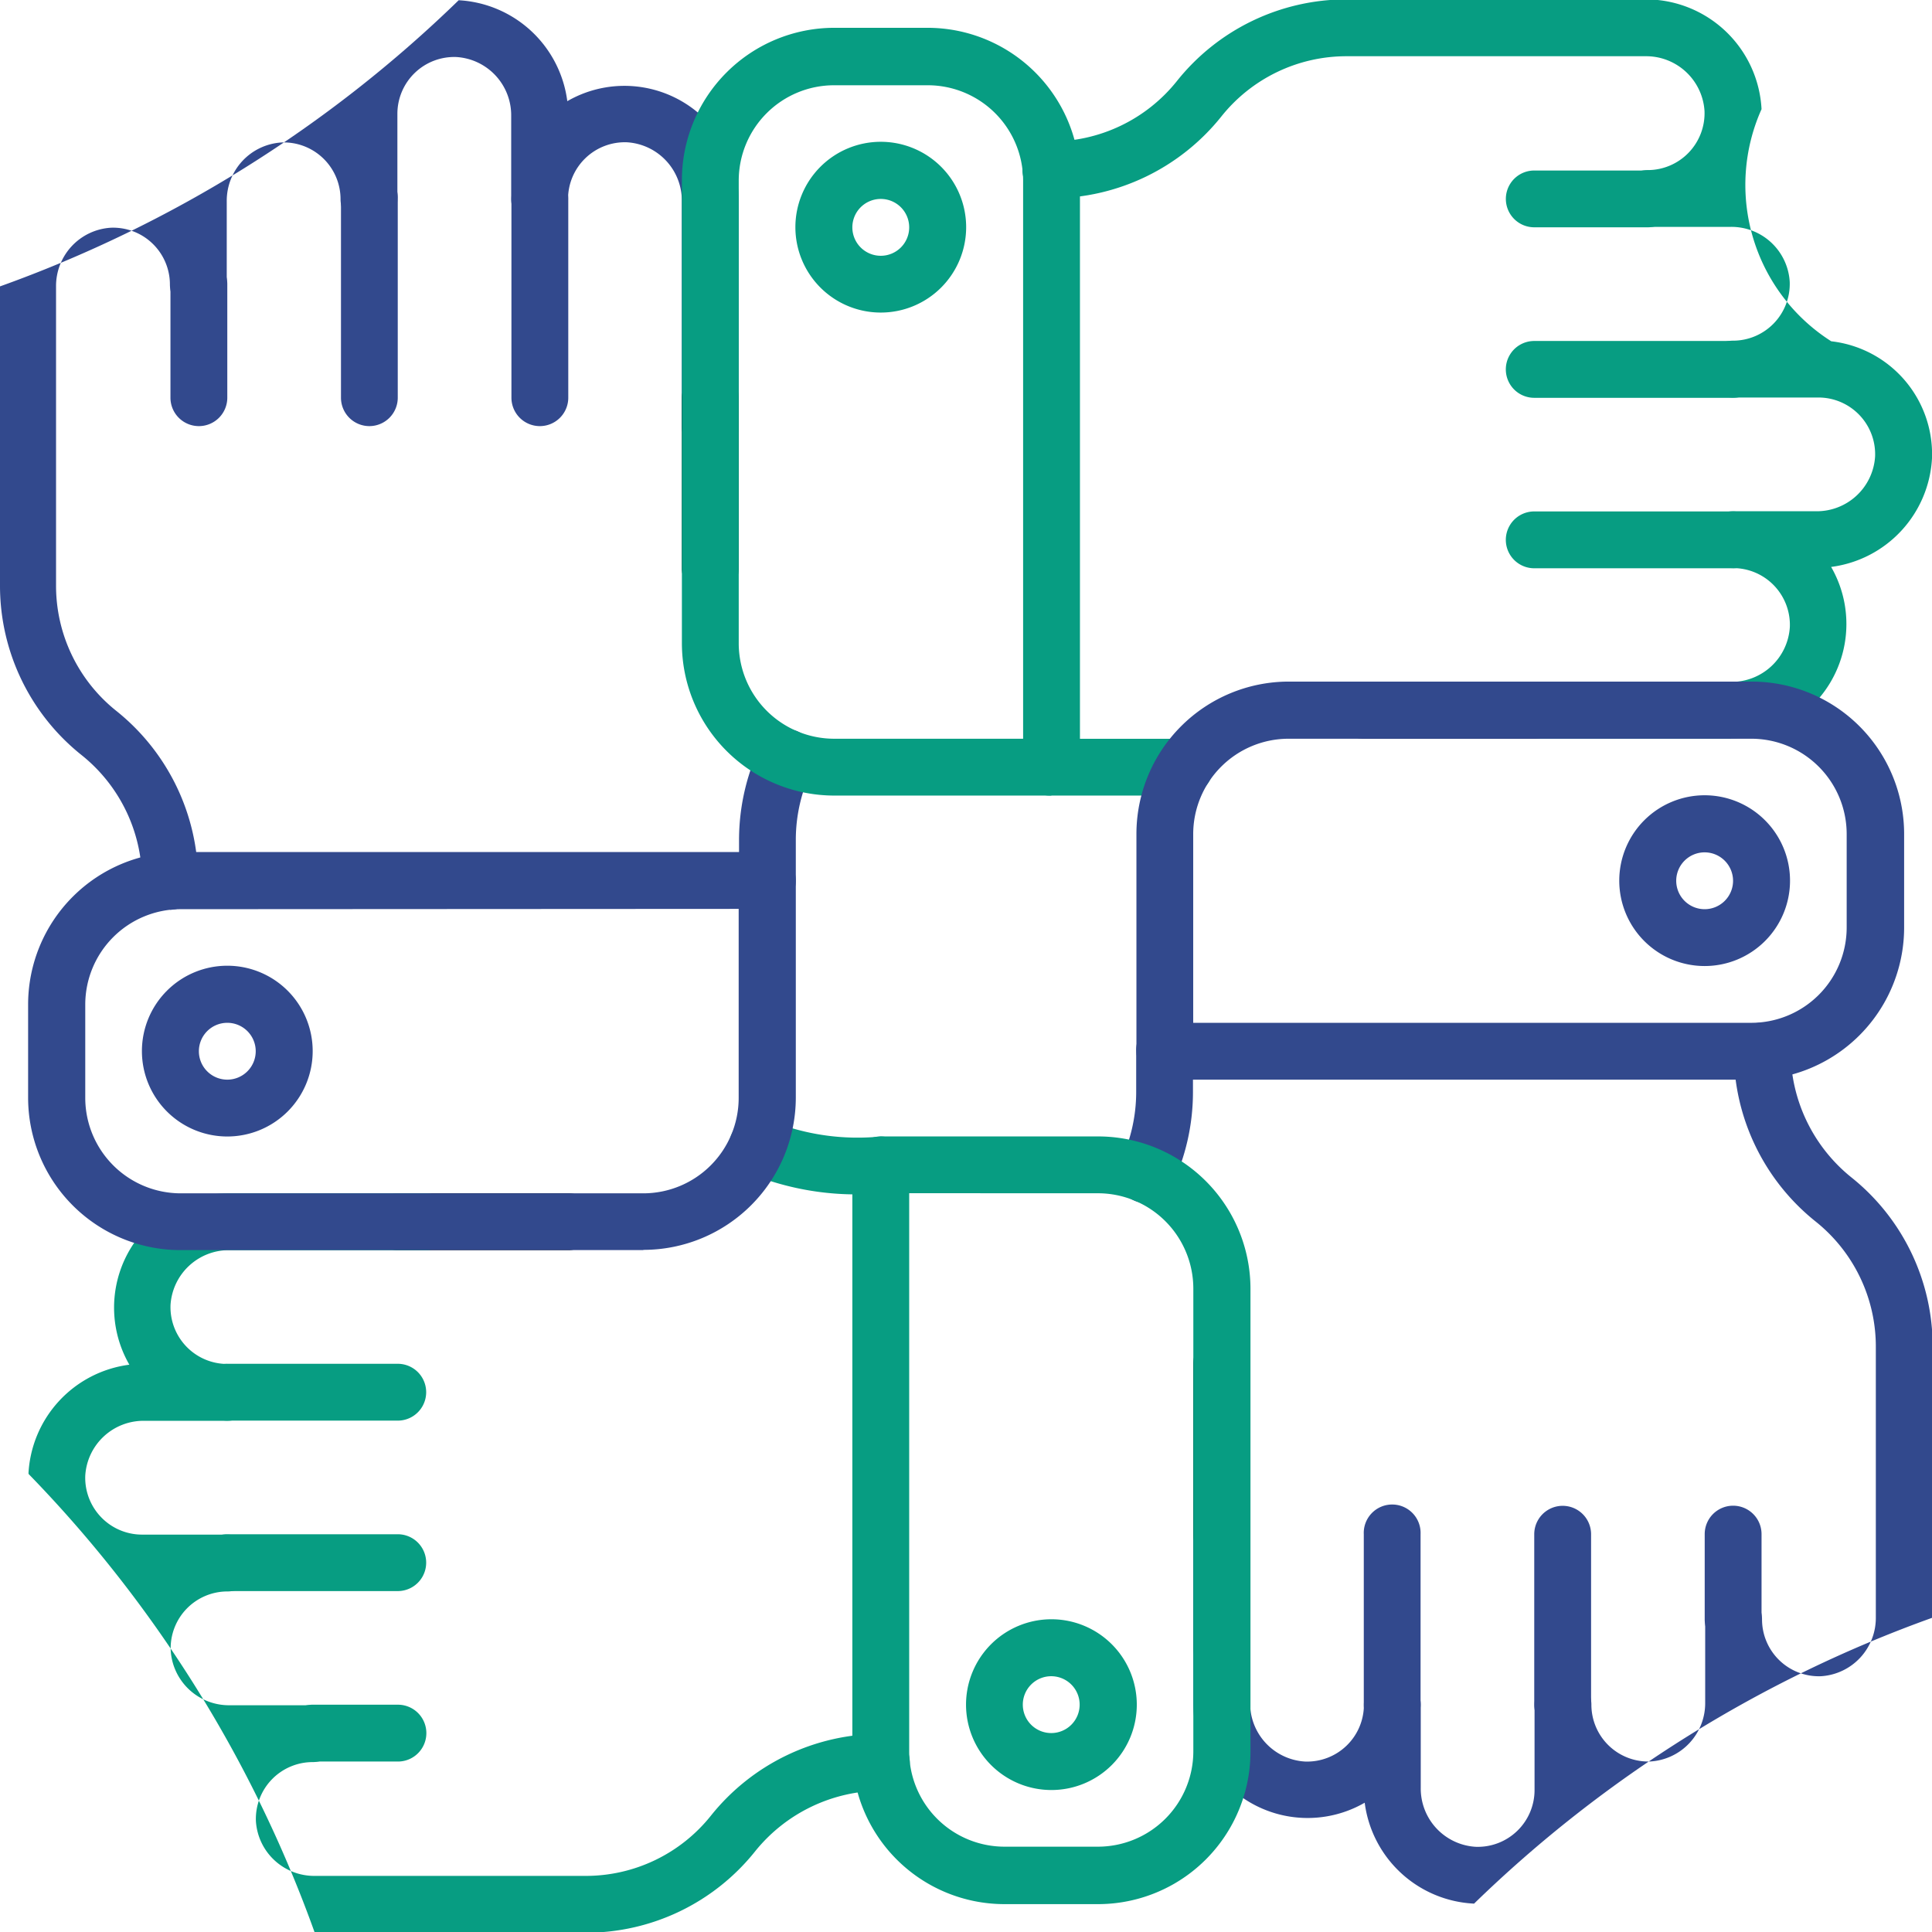 <svg xmlns="http://www.w3.org/2000/svg" width="31.679" height="31.679" viewBox="0 0 31.679 31.679">
  <g id="Group_367" data-name="Group 367" transform="translate(-5072.417 -4510.613)">
    <path id="Path_371" data-name="Path 371" d="M5086.859,4530.18a4.637,4.637,0,0,1-2.225-.356.466.466,0,0,1,.406-.839,3.813,3.813,0,0,0,1.819.263.466.466,0,1,1,0,.932Z" fill="#079d82"/>
    <path id="Path_372" data-name="Path 372" d="M5081.735,4531.111h-2.8a.465.465,0,0,1,0-.931h2.8a.465.465,0,1,1,0,.931Z"/>
    <path id="Path_373" data-name="Path 373" d="M5075.212,4525.528a.466.466,0,0,1-.466-.466v-.007a2.639,2.639,0,0,0-.989-2.059,3.55,3.55,0,0,1-1.34-2.787v-4.9a20.9,20.9,0,0,0,7.521-4.692,1.9,1.9,0,0,1,1.781,1.655,1.873,1.873,0,0,1,2.81,1.639v3.693a.466.466,0,0,1-.932,0v-3.693a.958.958,0,0,0-.9-.965.932.932,0,0,0-.966.931.466.466,0,0,1-.932,0v-1.364a.957.957,0,0,0-.9-.965.932.932,0,0,0-.966.932v1.4a.466.466,0,0,1-.932,0,.931.931,0,0,0-.966-.931.958.958,0,0,0-.9.965v1.364a.466.466,0,0,1-.932,0,.931.931,0,0,0-.967-.931.957.957,0,0,0-.9.965v4.9a2.624,2.624,0,0,0,.99,2.059,3.572,3.572,0,0,1,1.34,2.787v.007a.466.466,0,0,1-.466.466Z" fill="#32498d"/>
    <path id="Path_374" data-name="Path 374" d="M5085,4525.521a.465.465,0,0,1-.465-.466v-.672a3.6,3.6,0,0,1,.355-1.553.466.466,0,1,1,.839.406,2.642,2.642,0,0,0-.263,1.147v.672a.466.466,0,0,1-.466.466Z" fill="#32498d"/>
    <path id="Path_375" data-name="Path 375" d="M5084.064,4520.4a.466.466,0,0,1-.466-.466v-2.795a.466.466,0,1,1,.932,0v2.795A.466.466,0,0,1,5084.064,4520.4Z"/>
    <path id="Path_376" data-name="Path 376" d="M5081.269,4517.6a.466.466,0,0,1-.466-.466v-3.261a.466.466,0,0,1,.932,0v3.261A.466.466,0,0,1,5081.269,4517.6Z" fill="#32498d"/>
    <path id="Path_377" data-name="Path 377" d="M5078.474,4517.6a.466.466,0,0,1-.466-.466v-3.261a.466.466,0,1,1,.931,0v3.261A.466.466,0,0,1,5078.474,4517.6Z" fill="#32498d"/>
    <path id="Path_378" data-name="Path 378" d="M5075.678,4517.6a.466.466,0,0,1-.466-.466v-1.863a.466.466,0,0,1,.932,0v1.863A.466.466,0,0,1,5075.678,4517.6Z" fill="#32498d"/>
    <path id="Path_379" data-name="Path 379" d="M5076.144,4529.248a1.4,1.4,0,1,1,1.4-1.4A1.4,1.4,0,0,1,5076.144,4529.248Zm0-1.864a.466.466,0,1,0,.466.466A.466.466,0,0,0,5076.144,4527.384Z" fill="#32498d"/>
    <path id="Path_380" data-name="Path 380" d="M5089.654,4523.658h-3.561a2.5,2.5,0,0,1-2.495-2.5v-7.589a2.5,2.5,0,0,1,2.495-2.5h1.532a2.5,2.5,0,0,1,2.5,2.5v9.618a.466.466,0,0,1-.466.465Zm-3.561-11.647a1.564,1.564,0,0,0-1.563,1.563v7.588a1.566,1.566,0,0,0,1.563,1.564h3.1v-9.152a1.564,1.564,0,0,0-1.563-1.563Z" fill="#079d82"/>
    <path id="Path_381" data-name="Path 381" d="M5100.8,4522.726h-3.693a.466.466,0,0,1,0-.932h3.693a.958.958,0,0,0,.965-.9.931.931,0,0,0-.931-.966.466.466,0,0,1,0-.932h1.364a.958.958,0,0,0,.965-.9.93.93,0,0,0-.931-.965h-1.4a.466.466,0,0,1,0-.932.931.931,0,0,0,.931-.966.958.958,0,0,0-.965-.9h-1.364a.465.465,0,1,1,0-.931.933.933,0,0,0,.932-.967.959.959,0,0,0-.965-.9h-4.9a2.623,2.623,0,0,0-2.059.99,3.573,3.573,0,0,1-2.787,1.34h-.007a.466.466,0,0,1,0-.932,2.635,2.635,0,0,0,2.066-.99,3.555,3.555,0,0,1,2.787-1.34h4.9a1.9,1.9,0,0,1,1.9,1.8,3.038,3.038,0,0,0,1.143,3.806,1.864,1.864,0,0,1,1.652,1.919,1.9,1.9,0,0,1-1.654,1.781,1.875,1.875,0,0,1-1.64,2.811Z" fill="#079d82"/>
    <path id="Path_382" data-name="Path 382" d="M5091.839,4523.658h-2.185a.466.466,0,1,1,0-.931h2.186a.466.466,0,0,1,0,.932Z" fill="#079d82"/>
    <path id="Path_383" data-name="Path 383" d="M5097.574,4522.726h-2.8a.466.466,0,0,1,0-.932h2.8a.466.466,0,0,1,0,.932Z"/>
    <path id="Path_384" data-name="Path 384" d="M5100.835,4519.931h-3.261a.466.466,0,1,1,0-.932h3.261a.466.466,0,0,1,0,.932Z" fill="#079d82"/>
    <path id="Path_385" data-name="Path 385" d="M5100.835,4517.136h-3.261a.466.466,0,1,1,0-.932h3.261a.466.466,0,0,1,0,.932Z" fill="#079d82"/>
    <path id="Path_386" data-name="Path 386" d="M5099.437,4514.34h-1.863a.465.465,0,1,1,0-.931h1.863a.465.465,0,1,1,0,.931Z" fill="#079d82"/>
    <path id="Path_387" data-name="Path 387" d="M5086.859,4515.738a1.4,1.4,0,1,1,1.4-1.4A1.4,1.4,0,0,1,5086.859,4515.738Zm0-1.863a.466.466,0,1,0,.466.465A.466.466,0,0,0,5086.859,4513.875Z" fill="#079d82"/>
    <path id="Path_388" data-name="Path 388" d="M5092.449,4538.1a.466.466,0,0,1-.466-.466v-1.863a.466.466,0,0,1,.932,0v1.863a.465.465,0,0,1-.466.466Z"/>
    <path id="Path_389" data-name="Path 389" d="M5101.134,4528.316h-9.617a.465.465,0,0,1-.466-.466v-3.561a2.5,2.5,0,0,1,2.5-2.5h7.588a2.5,2.5,0,0,1,2.5,2.5v1.532a2.5,2.5,0,0,1-2.5,2.5Zm-9.152-.932h9.152a1.564,1.564,0,0,0,1.563-1.563v-1.532a1.564,1.564,0,0,0-1.563-1.563h-7.588a1.565,1.565,0,0,0-1.564,1.563Z" fill="#32498d"/>
    <path id="Path_390" data-name="Path 390" d="M5096.575,4541.826a1.9,1.9,0,0,1-1.781-1.654,1.874,1.874,0,0,1-2.81-1.64v-3.227a.466.466,0,1,1,.931,0v3.227a.957.957,0,0,0,.9.965.931.931,0,0,0,.966-.931.466.466,0,0,1,.932,0v1.364a.957.957,0,0,0,.9.965.931.931,0,0,0,.966-.931v-1.4a.466.466,0,0,1,.932,0,.932.932,0,0,0,.966.932.958.958,0,0,0,.9-.965v-1.365a.466.466,0,0,1,.932,0,.932.932,0,0,0,.966.932.958.958,0,0,0,.9-.965V4532.7a2.624,2.624,0,0,0-.99-2.06,3.569,3.569,0,0,1-1.339-2.793.466.466,0,1,1,.932,0,2.666,2.666,0,0,0,.989,2.066,3.549,3.549,0,0,1,1.34,2.787v4.437a20.887,20.887,0,0,0-7.521,4.691Z" fill="#32498d"/>
    <path id="Path_391" data-name="Path 391" d="M5091,4530.292a.466.466,0,0,1-.216-.622,2.656,2.656,0,0,0,.263-1.148v-.672a.466.466,0,1,1,.931,0v.672a3.583,3.583,0,0,1-.355,1.553.466.466,0,0,1-.623.217Z" fill="#32498d"/>
    <path id="Path_392" data-name="Path 392" d="M5092.449,4536.236a.466.466,0,0,1-.466-.466v-2.795a.466.466,0,1,1,.932,0v2.795A.466.466,0,0,1,5092.449,4536.236Z"/>
    <path id="Path_393" data-name="Path 393" d="M5095.245,4539.031a.466.466,0,0,1-.466-.466v-2.795a.466.466,0,1,1,.931,0v2.795A.466.466,0,0,1,5095.245,4539.031Z" fill="#32498d"/>
    <path id="Path_394" data-name="Path 394" d="M5098.04,4539.031a.466.466,0,0,1-.466-.466v-2.795a.466.466,0,0,1,.932,0v2.795A.466.466,0,0,1,5098.04,4539.031Z" fill="#32498d"/>
    <path id="Path_395" data-name="Path 395" d="M5100.835,4537.633a.466.466,0,0,1-.466-.465v-1.4a.466.466,0,0,1,.932,0v1.4A.466.466,0,0,1,5100.835,4537.633Z" fill="#32498d"/>
    <path id="Path_396" data-name="Path 396" d="M5100.368,4526.453a1.4,1.4,0,1,1,1.4-1.4A1.4,1.4,0,0,1,5100.368,4526.453Zm0-1.864a.466.466,0,1,0,.466.466A.467.467,0,0,0,5100.368,4524.589Z" fill="#32498d"/>
    <path id="Path_397" data-name="Path 397" d="M5086.393,4539.33v-9.617a.466.466,0,0,1,.466-.466h3.562a2.5,2.5,0,0,1,2.5,2.5v7.588a2.5,2.5,0,0,1-2.5,2.5h-1.533a2.5,2.5,0,0,1-2.5-2.5Zm.932-9.152v9.152a1.564,1.564,0,0,0,1.563,1.563h1.532a1.565,1.565,0,0,0,1.564-1.563v-7.588a1.565,1.565,0,0,0-1.564-1.563Z" fill="#079d82"/>
    <path id="Path_398" data-name="Path 398" d="M5072.884,4534.771a1.9,1.9,0,0,1,1.654-1.781,1.874,1.874,0,0,1,1.64-2.81h3.227a.466.466,0,1,1,0,.932h-3.227a.958.958,0,0,0-.965.9.932.932,0,0,0,.931.966.466.466,0,0,1,0,.932h-1.364a.957.957,0,0,0-.965.9.932.932,0,0,0,.932.966h1.4a.466.466,0,0,1,0,.932.931.931,0,0,0-.931.966.957.957,0,0,0,.965.9h1.364a.466.466,0,0,1,0,.932.932.932,0,0,0-.932.966.958.958,0,0,0,.965.9h4.438a2.623,2.623,0,0,0,2.059-.989,3.568,3.568,0,0,1,2.794-1.34.466.466,0,0,1,0,.932,2.665,2.665,0,0,0-2.066.989,3.549,3.549,0,0,1-2.787,1.34h-4.438a20.887,20.887,0,0,0-4.691-7.521Z" fill="#079d82"/>
    <path id="Path_399" data-name="Path 399" d="M5075.678,4533.441a.466.466,0,0,1,.466-.466h2.795a.466.466,0,0,1,0,.932h-2.795A.466.466,0,0,1,5075.678,4533.441Z" fill="#079d82"/>
    <path id="Path_400" data-name="Path 400" d="M5075.678,4536.236a.466.466,0,0,1,.466-.466h2.795a.466.466,0,0,1,0,.932h-2.795A.466.466,0,0,1,5075.678,4536.236Z" fill="#079d82"/>
    <path id="Path_401" data-name="Path 401" d="M5077.076,4539.031a.466.466,0,0,1,.466-.466h1.4a.466.466,0,0,1,0,.932h-1.4A.466.466,0,0,1,5077.076,4539.031Z" fill="#079d82"/>
    <path id="Path_402" data-name="Path 402" d="M5088.257,4538.564a1.4,1.4,0,1,1,1.4,1.4A1.4,1.4,0,0,1,5088.257,4538.564Zm1.863,0a.466.466,0,1,0-.466.466A.466.466,0,0,0,5090.12,4538.564Z" fill="#079d82"/>
    <path id="Path_403" data-name="Path 403" d="M5075.378,4525.521a1.565,1.565,0,0,0-1.563,1.563v1.532a1.566,1.566,0,0,0,1.563,1.564h7.588a1.565,1.565,0,0,0,1.563-1.564v-3.1Zm7.588,5.59h-7.588a2.5,2.5,0,0,1-2.5-2.495v-1.532a2.5,2.5,0,0,1,2.5-2.5H5085a.466.466,0,0,1,.466.466v3.562a2.5,2.5,0,0,1-2.5,2.495Z" fill="#32498d"/>
  </g>
</svg>
